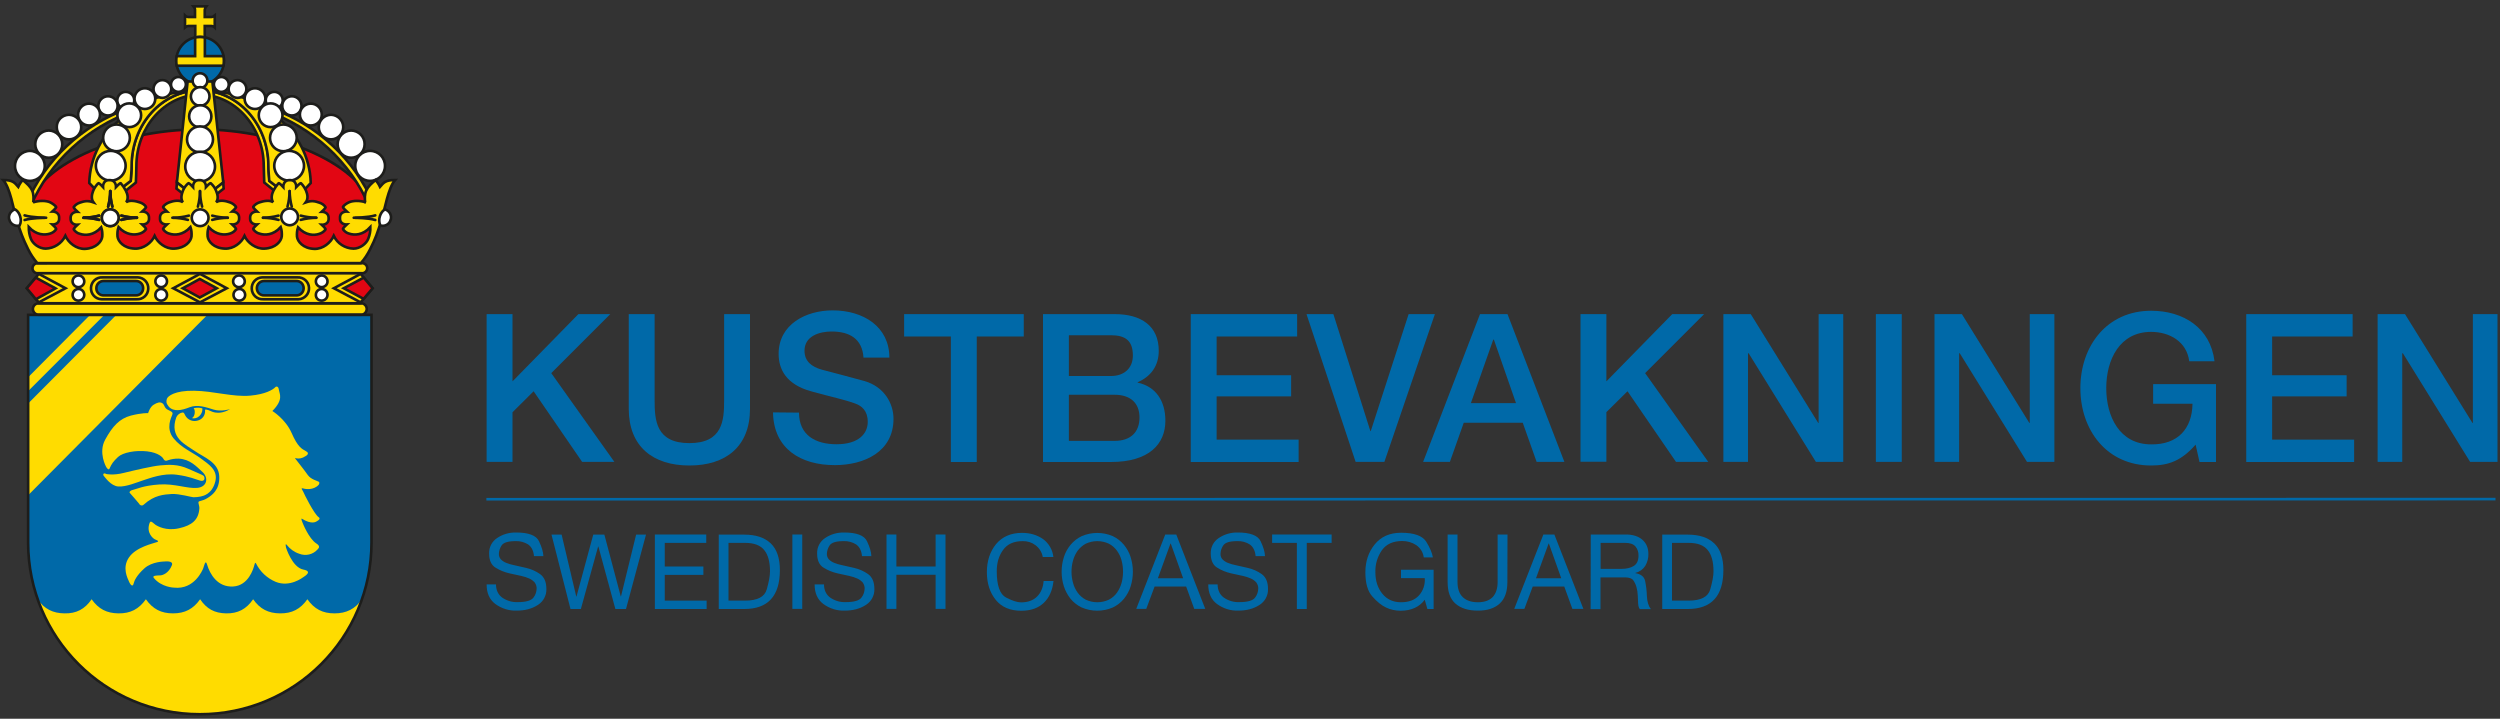 <?xml version="1.0" encoding="utf-8"?>
<!-- Generator: Adobe Illustrator 25.1.0, SVG Export Plug-In . SVG Version: 6.00 Build 0)  -->
<svg version="1.1" id="Layer_1" xmlns="http://www.w3.org/2000/svg" xmlns:xlink="http://www.w3.org/1999/xlink" x="0px" y="0px"
	 viewBox="0 0 2000 575" style="enable-background:new 0 0 2000 575;" xml:space="preserve">
<rect x="0" y="0" width="2000" height="575" fill="#333333" stroke="none"/>
<style type="text/css">
	.st0{fill:#0069A8;}
	.st1{fill:none;stroke:#0069A8;stroke-width:2.087;}
	.st2{fill:#E20613;stroke:#1D1D1B;stroke-width:2.111;stroke-linecap:round;stroke-miterlimit:3.864;}
	.st3{fill:#FFDC00;stroke:#1D1D1B;stroke-width:2.111;stroke-linecap:round;stroke-miterlimit:3.864;}
	.st4{fill:#0069A8;stroke:#1D1D1B;stroke-width:2.111;stroke-linecap:round;stroke-miterlimit:3.864;}
	.st5{fill:#FFDC00;}
	.st6{fill:#FFFFFF;stroke:#1D1D1B;stroke-width:2.111;stroke-linecap:round;stroke-miterlimit:3.864;}
	.st7{fill:none;stroke:#1D1D1B;stroke-width:2.111;stroke-linecap:round;stroke-miterlimit:3.864;}
	.st8{fill:none;stroke:#1D1D1B;stroke-width:2.111;stroke-miterlimit:3.864;}
</style>
<path class="st0" d="M389.3,251.3H410v53.8l52.7-53.8h25.5l-47.2,47.2l50.5,71h-25.8l-38.8-56.5L410,329.8v39.7h-20.7V251.3z"/>
<path class="st0" d="M503,251.3h20.7v68.9c0,15.9,1,34.3,27.8,34.3c26.8,0,27.8-18.4,27.8-34.3v-68.9h20.7V327
	c0,30.3-19.4,45.4-48.5,45.4S503,357.3,503,327V251.3z"/>
<path class="st0" d="M639.2,330.1c0,18.2,13.4,25.3,30,25.3c18.2,0,25-8.9,25-17.9c0-9.1-5-12.8-9.8-14.6c-8.3-3.1-19-5.3-35.3-9.8
	c-20.2-5.5-26.2-17.7-26.2-30c0-23.7,21.9-34.8,43.2-34.8c24.7,0,45.4,13.1,45.4,37.8h-20.7c-1-15.2-11.3-20.9-25.5-20.9
	c-9.6,0-21.7,3.5-21.7,15.4c0,8.3,5.6,12.9,14.1,15.2c1.8,0.5,28,7.3,34.1,9.1c15.6,4.6,23,17.9,23,30.1c0,26.5-23.5,37.1-47,37.1
	c-27,0-48.9-12.9-49.4-42.2L639.2,330.1z"/>
<path class="st0" d="M723.3,251.3H819v17.9h-37.6v100.4h-20.7V269.2h-37.4V251.3z"/>
<path class="st0" d="M834.4,251.3h57.5c21.2,0,35.1,9.6,35.1,29.3c0,11.9-6.1,20.5-16.9,25.2v0.3c14.4,3.1,22.2,14.4,22.2,30.5
	c0,18.5-12.9,33-43.6,33h-54.3L834.4,251.3z M855.1,300.8h33.8c9.9,0,17.4-5.8,17.4-16.4c0-11.9-6.1-16.2-17.4-16.2h-33.8V300.8z
	 M855.1,352.7h36.6c12.6,0,19.9-6.8,19.9-18.7c0-11.6-7.3-18.2-19.9-18.2h-36.6V352.7z"/>
<path class="st0" d="M952.6,251.3h85.1v17.9h-64.4v31h59.6v16.9h-59.6v34.6h65.6v17.9h-86.3V251.3z"/>
<path class="st0" d="M1045.2,251.3h21.5l29.6,93.6h0.3l30.3-93.6h21l-40.4,118.2h-23L1045.2,251.3z"/>
<path class="st0" d="M1184,251.3h22l45.5,118.2h-22.2l-11.1-31.3H1171l-11.1,31.3h-21.4L1184,251.3z M1176.7,322.5h36.1l-17.7-50.8
	h-0.5L1176.7,322.5z"/>
<path class="st0" d="M1264.4,251.3h20.7v53.8l52.7-53.8h25.5l-47.2,47.2l50.5,71h-25.8l-38.8-56.5l-16.9,16.7v39.7h-20.7
	L1264.4,251.3z"/>
<path class="st0" d="M1378.7,251.3h21.9l54,87.1h0.3v-87.1h19.7v118.2h-21.9l-53.8-86.9h-0.5v86.9h-19.7L1378.7,251.3z"/>
<path class="st0" d="M1500.7,251.3h20.7v118.2h-20.7V251.3z"/>
<path class="st0" d="M1547.6,251.3h21.9l54,87.1h0.3v-87.1h19.7v118.2h-21.9l-53.8-86.9h-0.5v86.9h-19.7L1547.6,251.3z"/>
<path class="st0" d="M1772.8,369.6h-13.2l-3.1-13.9c-11.1,12.6-21.2,16.7-35.6,16.7c-35.4,0-56.6-28.2-56.6-61.9
	s21.2-61.9,56.6-61.9c25.8,0,47.5,13.7,50.7,40.4h-20.2c-2-15.6-15.6-23.5-30.5-23.5c-25.3,0-35.9,22.4-35.9,45s10.6,45,35.9,45
	c21.2,0.3,32.8-12.4,33.1-32.5h-31.5v-15.7h50.3L1772.8,369.6z"/>
<path class="st0" d="M1797,251.3h85.1v17.9h-64.4v31h59.6v16.9h-59.6v34.6h65.6v17.9H1797V251.3z"/>
<path class="st0" d="M1902.1,251.3h21.9l54,87.1h0.3v-87.1h19.7v118.2h-21.9l-53.8-86.9h-0.5v86.9h-19.7V251.3z"/>
<line class="st1" x1="389.1" y1="399.4" x2="1996.4" y2="399.3"/>
<path class="st0" d="M297.2,434.1c0,75.9-61.5,137.4-137.4,137.3c-75.9,0-137.3-61.5-137.3-137.3V251.9h274.7V434.1z"/>
<path class="st2" d="M159.9,103.5h0.3c67.2,0,131.3,30.1,137.3,63.6l2.7,22.1l-9.6,15.2H29.3l-8.7-16.4l1.7-20.9
	c6.1-33.5,70.1-63.6,137.3-63.6L159.9,103.5z"/>
<path class="st3" d="M156.2,30.6v-9.8h-5.6c-1,0.1-1.9,0.6-2.6,1.2v-9.6c0.7,0.7,1.6,1.1,2.6,1.2h5.4v-6c-0.1-0.9-0.6-1.8-1.2-2.5
	H165c-0.6,0.8-1,1.7-1.2,2.7v5.8h5.4c1-0.1,1.9-0.6,2.6-1.2V22c-0.7-0.7-1.6-1.1-2.6-1.2h-5.4l0,9.8c0,0-2.5-0.2-3.7-0.2
	C158.9,30.3,156.2,30.6,156.2,30.6L156.2,30.6z"/>
<path class="st4" d="M141,48.6c0-10.5,8.5-19.1,19.1-19.1s19.1,8.5,19.1,19.1c0,10.5-8.5,19.1-19.1,19.1c0,0,0,0,0,0
	C149.5,67.7,141,59.1,141,48.6C141,48.6,141,48.6,141,48.6L141,48.6z"/>
<path class="st3" d="M298.7,162.9c-14.9-35.1-44.4-62.7-80.9-76l-4.2,2.1c36.5,13,66.3,40.3,81.5,75.3L298.7,162.9L298.7,162.9z"/>
<path class="st3" d="M21.2,162.9c14.9-35.1,44.4-62.7,80.9-76l4.2,2.1c-36.5,13-66.3,40.3-81.5,75.3L21.2,162.9z"/>
<path class="st3" d="M160,72.2c-30.3,0-54.8,27.1-54.8,60.4c0,4.2-0.5,8.7-0.7,12.1l-7.2,5.7l1.7,3.5l9.7-7.9
	c0.1-3.7,0.4-8.4,0.4-13.1c0-31.2,22.9-57.1,50.8-57.1L160,72.2L160,72.2z"/>
<path class="st3" d="M160,72.2c-30.3,0.1-54.7,27.1-54.7,60.4c0,4.2-0.5,8.7-0.7,12.1l-20.1,15.6l-13.1-13.9
	C72.5,104.9,111.8,72.2,160,72.2L160,72.2z"/>
<path class="st3" d="M160,72.2c30.4,0,54.9,27.1,54.9,60.4c0,4.2,0.5,8.7,0.7,12.1l7.2,5.7l-1.7,3.5l-9.7-7.9
	c0-3.7-0.4-8.4-0.4-13.1c0-31.2-22.9-57.1-50.8-57.1L160,72.2L160,72.2z"/>
<path class="st3" d="M160,72.2c30.3,0.1,54.7,27.1,54.7,60.4c0,4.2,0.5,8.7,0.7,12.1l20.1,15.6l13.1-13.9
	C247.6,104.9,208.3,72.2,160,72.2L160,72.2z"/>
<polygon class="st3" points="160,65.2 150.1,65.2 141.5,146 160,160.6 178.6,146 169.9,65.2 160,65.2 "/>
<polygon class="st3" points="160,165.8 141.2,150.9 141.5,146 160,160.6 160,165.8 "/>
<polygon class="st3" points="160,165.8 178.9,150.9 178.6,146 160,160.6 160,165.8 "/>
<path class="st5" d="M30.2,479.5c5.2,7.7,12.2,11.1,21.4,11.2c9.5,0.2,16.3-3.4,21.7-11.3c5.5,7.8,12.1,11.2,21.5,11.3
	c9.6,0.1,16.3-3.4,21.9-11.3c5.5,7.8,12.2,11.3,21.7,11.3c9.5,0,16.2-3.5,21.7-11.3c5.2,7.7,11.5,11.1,20.7,11.3
	c9.5,0.2,16.3-3.4,21.7-11.3c5.5,7.8,12.1,11.2,21.5,11.3c9.6,0.1,16.3-3.4,21.9-11.3c5.5,7.8,12.2,11.3,21.7,11.3
	c9.5,0,16.5-3.5,22-11.3c-25.1,71.6-103.5,109.3-175.2,84.2C75,549.9,44,518.9,30.2,479.5L30.2,479.5z"/>
<polygon class="st5" points="22.5,301.8 72.4,251.6 83.8,251.6 22.5,312.9 22.5,301.8 "/>
<polygon class="st5" points="22.5,322.8 93.4,251.6 166.2,251.6 22.5,396.2 22.5,322.8 "/>
<path class="st3" d="M289.5,210.5c2.2-0.1,4.1,1.6,4.3,3.8c0,0.1,0,0.2,0,0.3c-0.1,2.3-2,4.1-4.3,4H30.2c-2.2,0.1-4.1-1.6-4.2-3.8
	c-0.1-2.2,1.6-4.1,3.8-4.2c0.1,0,0.3,0,0.4,0L289.5,210.5z"/>
<path class="st3" d="M289.1,242.6c2.4,0.1,4.3,2.2,4.3,4.6c0,2.2-1.9,4.6-4.3,4.6H30.6c-2.5-0.2-4.4-2.4-4.3-4.9
	c0.2-2.3,2-4.1,4.3-4.3L289.1,242.6z"/>
<polygon class="st3" points="30.9,218.6 288.4,218.6 288.4,242.6 30.9,242.6 30.9,218.6 "/>
<polygon class="st3" points="160,219.1 181.4,230.6 160,241.9 138.6,230.6 160,219.1 "/>
<polygon class="st2" points="173.4,230.6 159.8,223.2 146.2,230.6 159.8,238 173.4,230.6 "/>
<polygon class="st3" points="31,219.1 52.4,230.6 31,241.9 21.5,230.6 31,219.1 "/>
<polygon class="st2" points="44.4,230.7 28.6,222.1 21.4,230.6 28.7,239.4 44.4,230.7 "/>
<polygon class="st3" points="288.5,219.1 267.1,230.6 288.5,241.9 298,230.6 288.5,219.1 "/>
<polygon class="st2" points="275,230.6 291,222.1 298.1,230.6 290.9,239.1 275,230.6 "/>
<path class="st3" d="M210.6,239.4c-4.8,0.3-9-3.4-9.2-8.3c-0.3-4.8,3.4-9,8.3-9.2c0.3,0,0.6,0,0.9,0H238c4.8-0.3,9,3.5,9.2,8.3
	c0.3,4.8-3.5,9-8.3,9.2c-0.3,0-0.6,0-0.9,0H210.6z"/>
<path class="st6" d="M252.7,225.3c-0.1-2.5,1.8-4.7,4.4-4.9c2.5-0.1,4.7,1.8,4.9,4.4s-1.8,4.7-4.4,4.9c-0.1,0-0.2,0-0.3,0
	C254.9,229.7,252.8,227.7,252.7,225.3z"/>
<path class="st6" d="M252.7,236.1c-0.1-2.6,1.8-4.7,4.4-4.9c2.6-0.1,4.7,1.8,4.9,4.4c0.1,2.6-1.8,4.7-4.4,4.9c-0.1,0-0.2,0-0.3,0
	C254.8,240.5,252.7,238.6,252.7,236.1L252.7,236.1z"/>
<path class="st6" d="M186.5,225.3c-0.1-2.6,1.8-4.7,4.4-4.9s4.7,1.8,4.9,4.4s-1.8,4.7-4.4,4.9c-0.1,0-0.2,0-0.3,0
	C188.6,229.7,186.6,227.7,186.5,225.3z"/>
<path class="st6" d="M186.8,236.1c-0.1-2.6,1.8-4.7,4.4-4.9s4.7,1.8,4.9,4.4s-1.8,4.7-4.4,4.9c-0.1,0-0.2,0-0.3,0
	C188.9,240.5,186.9,238.6,186.8,236.1z"/>
<path class="st3" d="M109.4,239.4c4.8,0.3,9-3.4,9.2-8.3c0.3-4.8-3.4-9-8.3-9.2c-0.3,0-0.6,0-1,0H82c-4.8-0.3-9,3.4-9.2,8.3
	c-0.3,4.8,3.4,9,8.3,9.2c0.3,0,0.6,0,1,0H109.4z"/>
<path class="st6" d="M58.1,225.3c-0.1-2.6,1.8-4.7,4.4-4.9c2.6-0.1,4.7,1.8,4.9,4.4s-1.8,4.7-4.4,4.9c-0.1,0-0.2,0-0.3,0
	C60.2,229.7,58.2,227.7,58.1,225.3z"/>
<path class="st6" d="M58.1,236.1c-0.1-2.6,1.8-4.7,4.4-4.9s4.7,1.8,4.9,4.4c0.1,2.6-1.8,4.7-4.4,4.9c-0.1,0-0.2,0-0.3,0
	C60.3,240.5,58.2,238.6,58.1,236.1z"/>
<path class="st6" d="M124.3,225.3c-0.1-2.6,1.8-4.7,4.4-4.9c2.6-0.1,4.7,1.8,4.9,4.4c0.1,2.6-1.8,4.7-4.4,4.9c-0.1,0-0.2,0-0.2,0
	C126.5,229.7,124.4,227.7,124.3,225.3z"/>
<path class="st6" d="M124.3,236.1c-0.1-2.6,1.8-4.7,4.4-4.9c2.6-0.1,4.7,1.8,4.9,4.4s-1.8,4.7-4.4,4.9c-0.1,0-0.2,0-0.3,0
	C126.4,240.5,124.3,238.6,124.3,236.1z"/>
<path class="st4" d="M82.9,224.8h25.8c3.1-0.1,5.7,2.4,5.8,5.5v0.5c-0.1,3.1-2.7,5.6-5.8,5.5H82.9c-3.1,0.1-5.8-2.4-5.8-5.5
	c0,0,0,0,0,0v-0.5C77.2,227.2,79.8,224.8,82.9,224.8z"/>
<path class="st4" d="M211.3,224.8h25.8c3.1-0.1,5.7,2.4,5.8,5.5v0.5c-0.1,3.1-2.7,5.6-5.8,5.5c0,0,0,0,0,0h-25.8
	c-3.1,0.1-5.7-2.4-5.8-5.5c0,0,0,0,0,0v-0.5C205.6,227.2,208.2,224.8,211.3,224.8z"/>
<path class="st6" d="M226.2,80.2c-0.1-3.8-3.1-6.8-6.9-6.7s-6.8,3.1-6.7,6.9c0.1,3.7,3.1,6.7,6.8,6.7
	C223.1,87.1,226.2,84,226.2,80.2z"/>
<path class="st6" d="M233.5,77c-4.3,0-7.7,3.4-7.7,7.7c0,4.3,3.4,7.7,7.7,7.7s7.7-3.4,7.7-7.7c0,0,0,0,0,0
	C241.2,80.5,237.8,77,233.5,77z"/>
<path class="st6" d="M248.7,82.9c-4.9,0-8.8,3.9-8.8,8.7s3.9,8.8,8.7,8.8c4.9,0,8.8-3.9,8.8-8.7c0,0,0,0,0,0
	C257.5,86.9,253.6,82.9,248.7,82.9z"/>
<path class="st6" d="M264.8,91.8c-5.4,0.1-9.8,4.5-9.8,9.9c0,5.4,4.4,9.8,9.8,9.8c5.4,0,9.7-4.4,9.8-9.8
	C274.6,96.3,270.2,91.9,264.8,91.8L264.8,91.8z"/>
<path class="st6" d="M280.9,104.4c-6,0.1-10.8,5-10.8,11c0,6,4.9,10.8,10.8,10.8s10.8-4.9,10.8-10.8
	C291.8,109.4,287,104.5,280.9,104.4L280.9,104.4z"/>
<path class="st6" d="M308,132.8c0.1-6.6-5.1-12-11.7-12.1s-12,5.1-12.1,11.7c0,0.1,0,0.3,0,0.4c0,6.6,5.3,11.9,11.9,11.9
	C302.6,144.7,308,139.4,308,132.8z"/>
<path class="st6" d="M154.1,64.5c0-3.3,2.7-5.9,5.9-5.9c3.3,0,5.9,2.7,5.9,5.9c0,3.3-2.7,5.9-5.9,5.9c0,0,0,0,0,0
	C156.8,70.4,154.1,67.8,154.1,64.5z"/>
<path class="st6" d="M167.6,77.1c0,4.1-3.3,7.4-7.4,7.5c-4.1,0-7.4-3.3-7.5-7.4c0-4.1,3.3-7.4,7.4-7.5c0,0,0,0,0,0
	C164.3,69.7,167.6,73,167.6,77.1z"/>
<path class="st6" d="M169.1,93.1c0,4.9-4,8.9-8.9,8.9c-4.9,0-8.9-4-8.9-8.9c0-4.9,4-8.9,8.9-8.9c0,0,0,0,0,0
	C165.1,84.1,169.1,88.1,169.1,93.1C169.1,93.1,169.1,93.1,169.1,93.1L169.1,93.1z"/>
<path class="st6" d="M170.4,111.5c0,5.7-4.6,10.4-10.4,10.4c-5.7,0-10.4-4.6-10.4-10.4c0-5.7,4.6-10.4,10.4-10.4c0,0,0,0,0,0
	C165.7,101.1,170.4,105.8,170.4,111.5C170.4,111.5,170.4,111.5,170.4,111.5L170.4,111.5z"/>
<path class="st6" d="M226.7,121c5.9,0,10.7-4.8,10.7-10.7c0-5.9-4.8-10.7-10.7-10.7c-5.9,0-10.7,4.8-10.7,10.7
	C216,116.2,220.8,121,226.7,121C226.7,121,226.7,121,226.7,121z"/>
<path class="st6" d="M216.5,101.7c5.3,0,9.5-4.3,9.5-9.5s-4.3-9.5-9.5-9.5c-5.3,0-9.5,4.3-9.5,9.5C207,97.4,211.2,101.7,216.5,101.7
	z"/>
<path class="st6" d="M204,87.2c4.6,0,8.3-3.7,8.3-8.3c0-4.6-3.7-8.3-8.3-8.3c-4.6,0-8.3,3.7-8.3,8.3C195.6,83.5,199.4,87.2,204,87.2
	z"/>
<path class="st6" d="M190,78.3c3.9,0,7.1-3.2,7.1-7.1c0-3.9-3.2-7.1-7.1-7.1s-7.1,3.2-7.1,7.1c0,0,0,0,0,0
	C182.9,75.1,186.1,78.3,190,78.3z"/>
<path class="st6" d="M183,67.6c0-3.3-2.7-6-5.9-6c-3.3,0-6,2.7-6,5.9s2.7,6,5.9,6c0,0,0,0,0,0C180.4,73.5,183,70.8,183,67.6z"/>
<path class="st6" d="M148.2,133.3c0-6.6,5.3-11.9,11.9-11.9c6.6,0,11.9,5.3,11.9,11.9c0,6.6-5.3,11.9-11.9,11.9c0,0,0,0,0,0
	C153.5,145.2,148.2,139.9,148.2,133.3z"/>
<path class="st6" d="M243.2,132.6c0-6.6-5.3-11.9-11.9-11.9c-6.6,0-11.9,5.3-11.9,11.9c0,6.6,5.3,11.9,11.9,11.9c0,0,0,0,0,0
	C237.9,144.5,243.2,139.2,243.2,132.6z"/>
<path class="st6" d="M93.8,80.2c0.1-3.8,3.1-6.8,6.9-6.7c3.8,0.1,6.8,3.1,6.7,6.9c-0.1,3.7-3.1,6.7-6.8,6.7
	C96.8,87.1,93.8,84,93.8,80.2z"/>
<path class="st6" d="M93.2,121c-5.9,0-10.7-4.8-10.7-10.7c0-5.9,4.8-10.7,10.7-10.7c5.9,0,10.7,4.8,10.7,10.7
	C103.9,116.2,99.1,121,93.2,121C93.2,121,93.2,121,93.2,121z"/>
<path class="st6" d="M103.4,101.7c-5.3,0-9.5-4.2-9.5-9.5c0-5.3,4.2-9.5,9.5-9.5c5.3,0,9.5,4.2,9.5,9.5c0,0,0,0,0,0
	C112.9,97.4,108.7,101.7,103.4,101.7z"/>
<path class="st6" d="M115.9,87.2c-4.6,0-8.3-3.7-8.3-8.3s3.7-8.3,8.3-8.3c4.6,0,8.3,3.7,8.3,8.3C124.3,83.5,120.5,87.2,115.9,87.2
	C115.9,87.2,115.9,87.2,115.9,87.2z"/>
<path class="st6" d="M129.9,78.3c-3.9,0-7.1-3.2-7.1-7.1c0-3.9,3.2-7.1,7.1-7.1c3.9,0,7.1,3.2,7.1,7.1
	C137,75.1,133.8,78.3,129.9,78.3z"/>
<path class="st6" d="M136.8,67.6c0-3.3,2.7-6,5.9-6c3.3,0,6,2.7,6,5.9c0,3.3-2.7,6-5.9,6c0,0,0,0,0,0
	C139.5,73.5,136.8,70.8,136.8,67.6z"/>
<path class="st6" d="M86.4,77c4.3,0,7.7,3.4,7.7,7.7c0,4.3-3.4,7.7-7.7,7.7c-4.3,0-7.7-3.4-7.7-7.7c0,0,0,0,0,0
	C78.7,80.5,82.2,77,86.4,77z"/>
<path class="st6" d="M71.2,82.9c4.9,0,8.8,3.9,8.8,8.7c0,4.9-3.9,8.8-8.7,8.8c-4.9,0-8.8-3.9-8.8-8.7c0,0,0,0,0,0
	C62.5,86.9,66.4,82.9,71.2,82.9z"/>
<path class="st6" d="M55.2,91.8c5.4,0.1,9.8,4.5,9.8,9.9c0,5.4-4.4,9.8-9.8,9.8c-5.4,0-9.8-4.4-9.8-9.8
	C45.3,96.3,49.7,91.9,55.2,91.8L55.2,91.8z"/>
<path class="st6" d="M39,104.4c6,0.1,10.8,5,10.8,11c0,6-4.9,10.8-10.8,10.8s-10.8-4.9-10.8-10.8l0,0C28.2,109.4,33,104.5,39,104.4z
	"/>
<path class="st6" d="M12,132.8c0-6.6,5.3-12,11.9-12.1c6.6,0.1,11.9,5.5,11.9,12.1c0,6.6-5.3,11.9-11.9,11.9S12,139.4,12,132.8
	L12,132.8z"/>
<path class="st6" d="M76.7,132.6c0-6.6,5.3-11.9,11.9-11.9s11.9,5.3,11.9,11.9c0,6.6-5.3,11.9-11.9,11.9c0,0,0,0,0,0
	C82,144.5,76.7,139.2,76.7,132.6z"/>
<path class="st3" d="M292.8,161.9c-5.1-1.7-10.6-1.4-13.5-0.1c-1.9,0.8-3.6,2-4.9,3.6c-0.6,0.5,3,3.8,3,3.8s-5.7-0.2-5.4,5.3
	c-0.2,5.4,5.4,5.1,5.4,5.1s-3.6,3.3-3,3.8c1.2,1.7,2.9,3,4.9,3.5c4.2,1.4,10.9,1.4,17-5.2c0.1,3.2-0.5,6.3-1.7,9.3
	c-1.6,4.1-6.7,7.9-11.8,7.9c-6.8-0.2-12.9-4.1-15.8-10.2c-2.5,5.5-8.6,10.6-15.5,10.4c-9.2-0.3-13.4-6-13.9-9.7
	c-0.2-2.5,0-5.1,0.8-7.5c6.2,6.6,12.8,6.6,17,5.2c2-0.6,3.8-1.8,5-3.5c0.6-0.5-3-3.8-3-3.8s5.7,0.3,5.5-5.1c0.2-5.4-5.5-5.3-5.5-5.3
	s3.6-3.3,3-3.8c-1.2-1.7-3-2.9-5-3.5c-3.2-1.1-6-1.9-10.8-0.2c2-2.7,1.6-6.1,0.2-9.4c-1-2.2-2.3-4.2-4-5.9c-0.4-0.6-3.8,3-3.8,3
	s0.3-5.7-5.1-5.5c-5.5-0.2-5.3,5.5-5.3,5.5s-3.3-3.6-3.8-3c-1.6,1.8-2.9,3.7-4,5.8c-1.5,3-2.2,6.6-0.3,9.4c-2.7-2-7.7-1-10.9,0.1
	c-2,0.6-3.7,1.8-5,3.5c-0.6,0.4,3,3.8,3,3.8s-5.7-0.2-5.5,5.3c-0.2,5.4,5.5,5.1,5.5,5.1s-3.6,3.3-3,3.8c1.2,1.7,2.9,3,5,3.5
	c4.2,1.4,10.9,1.4,17-5.2c0.8,2.4,1,5,0.8,7.5c-0.5,3.7-4.7,9.3-13.9,9.7c-6.9,0.3-13.4-4.7-15.9-10.1c-2.5,5.4-8.7,10.4-15.6,10.1
	c-9.2-0.3-13.4-5.9-13.9-9.7c-0.2-2.5,0-5.1,0.8-7.5c6.1,6.5,12.8,6.5,17,5.2c2-0.6,3.8-1.8,4.9-3.5c0.6-0.4-3-3.8-3-3.8
	s5.7,0.3,5.5-5.1c0.2-5.4-5.5-5.3-5.5-5.3s3.6-3.3,3-3.8c-1.3-1.6-3-2.9-4.9-3.5c-3.4-1.3-8.2-2.1-11-0.1c2-2.7,1.3-6-0.1-9.4
	c-0.9-2.2-2.4-4.2-4.2-5.8c-0.5-0.6-3.8,3-3.8,3s0.2-5.7-5.3-5.5c-5.4-0.2-5.1,5.5-5.1,5.5s-3.3-3.6-3.8-3c-1.8,1.6-3.3,3.6-4.2,5.8
	c-1.3,3.4-2,6.6-0.1,9.4c-2.7-2-7.6-1.2-10.9,0.1c-2,0.7-3.7,1.9-4.9,3.5c-0.6,0.4,3,3.8,3,3.8s-5.7-0.2-5.5,5.3
	c-0.3,5.4,5.5,5.1,5.5,5.1s-3.6,3.3-3,3.8c1.2,1.7,2.9,3,4.9,3.5c4.2,1.4,10.9,1.4,17-5.2c0.8,2.4,1,5,0.8,7.5
	c-0.5,3.7-4.7,9.3-13.9,9.7c-6.9,0.3-13.1-4.7-15.6-10.1c-2.5,5.4-8.9,10.4-15.8,10.1c-9.2-0.3-13.4-5.9-13.9-9.7
	c-0.2-2.5,0-5.1,0.8-7.5c6.1,6.5,12.8,6.5,17,5.2c2-0.6,3.8-1.8,5-3.5c0.6-0.4-3-3.8-3-3.8s5.7,0.3,5.4-5.1c0.2-5.4-5.4-5.3-5.4-5.3
	s3.6-3.3,3-3.8c-1.2-1.7-3-2.9-5-3.5c-3.2-1.1-8.2-2.1-10.9-0.1c2-2.7,1.3-6.3-0.3-9.4c-1.1-2.1-2.4-4-4-5.8c-0.4-0.6-3.8,3-3.8,3
	s0.2-5.7-5.3-5.5c-5.4-0.2-5.1,5.5-5.1,5.5s-3.3-3.6-3.8-3c-1.7,1.7-3.1,3.7-4,5.9c-1.3,3.3-1.8,6.7,0.2,9.4
	c-4.8-1.7-7.6-0.9-10.8,0.2c-2,0.6-3.7,1.8-5,3.5c-0.6,0.5,3,3.8,3,3.8s-5.7-0.2-5.5,5.3c-0.2,5.5,5.5,5.1,5.5,5.1s-3.6,3.3-3,3.8
	c1.2,1.7,2.9,3,5,3.5c4.2,1.4,10.9,1.4,17-5.2c0.8,2.4,1,5,0.8,7.5c-0.5,3.7-4.7,9.3-13.9,9.7c-6.9,0.2-13.1-4.9-15.6-10.4
	c-3,6.1-9.1,10-15.8,10.2c-5.1,0-10.2-3.8-11.8-7.9c-1.2-3-1.7-6.1-1.7-9.3c6.1,6.5,12.8,6.5,17,5.2c2-0.6,3.8-1.8,4.9-3.5
	c0.6-0.5-3-3.8-3-3.8s5.7,0.3,5.4-5.1c0.3-5.4-5.4-5.3-5.4-5.3s3.6-3.3,3-3.8c-1.4-1.5-3.1-2.7-4.9-3.6c-2.9-1.3-8.4-1.6-13.5,0.1
	l0.1-0.1c0.3-2.4,0.5-6.4-0.9-9.4c-1.6-3.4-3.9-5.3-7.5-8.4c-1.5,1.6-2.7,3.5-3.6,5.5c-2.8-3.2-4.1-5.5-12.1-5.5
	c5.7,6.2,8.2,23.4,11,32.3c3,9.6,4.7,14.4,8.9,22.9c2,4.1,4.5,7.9,7.5,11.3h258.8c3-3.4,5.5-7.2,7.5-11.3c4.3-8.5,5.9-13.3,8.9-22.9
	c2.8-8.9,5.4-26.1,11-32.3c-8,0-9.3,2.3-12.1,5.5c-0.9-2-2.1-3.8-3.5-5.5c-3.6,3-5.9,5-7.5,8.4c-1.4,3-1.2,6.9-0.9,9.4L292.8,161.9
	L292.8,161.9z"/>
<path class="st6" d="M153.4,174.2c0-3.7,3-6.7,6.7-6.7c3.7,0,6.7,3,6.7,6.7c0,3.7-3,6.7-6.7,6.7c0,0,0,0,0,0
	C156.3,180.9,153.4,177.9,153.4,174.2z"/>
<path class="st7" d="M253,174.2c-4.2-0.1-8.3-0.6-12.4-1.7"/>
<path class="st7" d="M253,174.2c-4.2,0.1-8.3,0.6-12.4,1.7"/>
<path class="st7" d="M231.7,152.9c-0.1,4.2-0.6,8.3-1.7,12.4"/>
<path class="st7" d="M231.7,152.9c0.1,4.2,0.6,8.3,1.7,12.4"/>
<path class="st6" d="M225,173.5c0-3.7,3-6.7,6.7-6.7s6.7,3,6.7,6.7c0,3.7-3,6.7-6.7,6.7c0,0,0,0,0,0C228,180.1,225,177.2,225,173.5
	C225,173.5,225,173.5,225,173.5z"/>
<path class="st7" d="M210.4,174.2c4.2,0.1,8.3,0.6,12.4,1.7"/>
<path class="st7" d="M210.4,174.2c4.2-0.1,8.3-0.6,12.4-1.7"/>
<path class="st7" d="M109.5,174.2c-4.2-0.1-8.3-0.6-12.4-1.7"/>
<path class="st7" d="M109.5,174.2c-4.2,0.1-8.3,0.6-12.4,1.7"/>
<path class="st7" d="M88.2,152.9c-0.1,4.2-0.6,8.3-1.7,12.4"/>
<path class="st7" d="M88.2,152.9c0.1,4.2,0.6,8.3,1.7,12.4"/>
<path class="st6" d="M81.5,174.2c0-3.7,3-6.7,6.7-6.7s6.7,3,6.7,6.7s-3,6.7-6.7,6.7c0,0,0,0,0,0C84.5,180.9,81.5,177.9,81.5,174.2z"
	/>
<path class="st7" d="M66.9,174.2c4.2,0.1,8.4,0.6,12.4,1.7"/>
<path class="st7" d="M66.9,174.2c4.2-0.1,8.4-0.6,12.4-1.7"/>
<path class="st7" d="M109.5,174.2c-4.2-0.1-8.3-0.6-12.4-1.7"/>
<path class="st7" d="M109.5,174.2c-4.2,0.1-8.3,0.6-12.4,1.7"/>
<path class="st7" d="M88.2,152.9c-0.1,4.2-0.6,8.3-1.7,12.4"/>
<path class="st7" d="M88.2,152.9c0.1,4.2,0.6,8.3,1.7,12.4"/>
<path class="st6" d="M81.5,174.2c0-3.7,3-6.7,6.7-6.7s6.7,3,6.7,6.7s-3,6.7-6.7,6.7c0,0,0,0,0,0C84.5,180.9,81.5,177.9,81.5,174.2z"
	/>
<path class="st7" d="M66.9,174.2c4.2,0.1,8.4,0.6,12.4,1.7"/>
<path class="st7" d="M66.9,174.2c4.2-0.1,8.4-0.6,12.4-1.7"/>
<path class="st7" d="M138.7,174.2c4.2-0.1,8.3-0.6,12.4-1.7"/>
<path class="st7" d="M137.9,174.2c4.2,0.1,8.3,0.6,12.4,1.7"/>
<path class="st7" d="M160,152.9c0.1,4.2,0.6,8.3,1.7,12.4"/>
<path class="st7" d="M160,152.9c-0.1,4.2-0.6,8.3-1.7,12.4"/>
<path class="st7" d="M182.2,174.2c-4.2,0.1-8.3,0.6-12.4,1.7"/>
<path class="st7" d="M182.2,174.2c-4.2-0.1-8.3-0.6-12.4-1.7"/>
<path class="st3" d="M141.4,44.9l14.7,0V30c1.3-0.2,2.7-0.4,4-0.4c1.3,0,2.5,0.2,3.8,0.4v14.9h14.8c0.3,1.3,0.4,2.5,0.4,3.8
	c0,1.3-0.1,2.6-0.4,3.9h-37.3c-0.3-1.3-0.4-2.6-0.4-3.9C141,47.4,141.1,46.1,141.4,44.9L141.4,44.9z"/>
<path class="st7" d="M284.5,174.3c0,0,10,0,15.7,1.7"/>
<path class="st7" d="M283,174.2c0,0,11.5-0.1,17.2-1.9"/>
<path class="st7" d="M35.4,174.3c0,0-10,0-15.7,1.7"/>
<path class="st7" d="M36.9,174.2c0,0-11.5-0.1-17.2-1.9"/>
<path class="st6" d="M7.4,175.8c-1-3.5,1-7.2,4.6-8.3c0,0,2.8,1.3,4.1,5.5c0.8,2.4,0.7,5.1-0.4,7.4c-3.5,1-7.2-1-8.2-4.5
	C7.4,175.9,7.4,175.8,7.4,175.8z"/>
<path class="st6" d="M312.6,175.8c1-3.5-1-7.2-4.6-8.3c0,0,0,0,0,0c0,0-2.8,1.3-4.1,5.5c-0.8,2.4-0.7,5.1,0.4,7.4
	c3.5,1,7.2-0.9,8.2-4.5C312.6,175.9,312.6,175.8,312.6,175.8z"/>
<path class="st8" d="M297.2,434.1c0,75.9-61.5,137.4-137.4,137.3c-75.9,0-137.3-61.5-137.3-137.3V251.9h274.7V434.1z"/>
<path class="st5" d="M133.5,319.1c0.6-2.1,6.2-6.8,21.8-6.5c15.6,0.2,31.3,5.2,45,3.9c11.9-1.1,18-4.6,20.2-7c0,0,2.1-1.3,2.6,2.3
	c0.5,3.5,3.9,7.8-5.2,17c0,0,10.5,6.4,15.4,17.6s8.1,12.7,11.4,14.5c4,2.1-0.6,4.2-0.6,4.2c-2.2,1.5-4.9,2.1-7.5,1.5
	c-1.5-0.3,0,0.6,0.5,1.4c0.5,0.8,5.9,7.4,9.2,12.1c2.5,3.5,7.7,4.6,8.7,5.3c1,0.6,0.2,2.1-0.1,2.5c-0.3,0.4-4.6,5-12.6,2.8
	c-2-0.5-0.4,1.2,0.3,2.7c0.6,1.6,8.8,18.1,12.4,20.4c2.3,1.5-2.1,3.5-2.1,3.5s-3.6,2.6-11.3-2.3c-1.3-0.8,0.5,3.3,0.5,3.3
	s4.9,12.6,11,16.5c3.8,2.4,1.5,4,0.9,4.8c-3.7,4.1-9.5,5.4-14.6,3.4c-4-1.3-7.4-3.8-10-7.1c-1.5-1.9-0.6,2.1-0.6,2.1s4.9,16,14,17.7
	c7.4,1.4,1.2,5.1,0.2,5.8c-1,0.7-11.2,8.5-22.4,4c-6.9-2.9-12.5-8.1-15.8-14.8c-0.4-0.5-0.7-1.1-1.4,1.6
	c-0.7,2.7-4.6,16.2-16.9,16.9c-12.3,0.7-18.5-9.6-20.9-17.7c-1.3-4.3-2.4,1.6-3,3.1c-0.6,1.5-7.1,17.3-23.4,15.5
	c0,0-10-0.2-16.2-7.8c-1.6-2,2.9-1.9,5.1-2c2.1,0,7-1.9,9.4-8.1c1.6-4-6-3-6-3s-10,0-16,5.5c-6.1,5.5-8,9.7-8.6,12.1
	c-0.5,2.4-2,2.1-3.5-1.1c-1.4-3.2-5.9-11.5-0.2-19.8c5.7-8.3,19.3-11.1,22.6-12.3c2.1-0.8-1.3-1.8-2.2-2.3s-6.9-4.9-3.9-13
	c0.9-2.4,2.8,0.2,4.5,1.4c1.7,1.2,8.7,5.3,19.1,2.9c10.3-2.3,15.7-6.8,16.2-16.1c0-0.7-0.1-1.4-0.3-2.1c-0.2-1.1-0.6-2.3-0.4-2.8
	c0.4-1.1,3-0.6,6.9-3c3.7-2.3,10.2-6.6,9.7-17.6c-0.5-11.2-12.2-15.1-19.6-20.2c-7.1-5-20.8-10.6-14.7-27.1c0.9-1.9,2.7-3.3,4.8-3.7
	c1-0.1,1.4,0.4,2.2,2.2c1.9,3.7,6.2,5.5,10.2,4.2c3-0.8,5.2-3.2,5.7-6.3c0.4-2.1-0.8-2.6,1.2-2.4c2,0.2,4.4,2,6.8,2.3
	c2.4,0.3,6.2,0.7,12.1-2.7c0,0-7.2,2.2-13.1,0.4c-5.9-1.8-12.8-4.4-19.3-1.9c-6.5,2.6-12.9,3.8-16.7-0.5
	C132.8,322.5,132.9,321.2,133.5,319.1z"/>
<path class="st5" d="M129.9,322.6c1.9,1.2,1.4,4,4.7,5.4c4,1.7,3.7,2.5,3.1,4.1c-0.6,1.6-5.3,10.6,1.1,18.5
	c6.4,7.9,15.6,11.4,21.8,16.1c6.1,4.6,14.1,9.2,11.6,18.7c-2.7,10.3-10.1,11.4-11.6,11.8c-1.9,0.4-3.9,0.6-5.9,0.6
	c-1.4,0-11.1-2.9-17.3-2.6c-6.1,0.4-14,0.8-22.4,8.5c-0.8,0.9-2.2,0.9-3.1,0.1c-0.2-0.2-0.4-0.4-0.5-0.7c0,0-6.9-8.2-7.5-8.7
	c-0.6-0.5-0.3-1.9,2.8-2.6c3-0.7,7.9-3.3,20.5-4.2c12.6-0.9,22.7,3.5,30.7,2.7c7.8-0.8,9.1-8,4.2-12.6c-4.9-4.5-10-10.3-19.1-10.8
	c-3-0.1-6.1,0.4-8.9,1.4c-2.7,1.2-3.4-1.5-3.8-1.9c-0.4-0.4-3.2-4.2-12.5-5.3c-9.3-1.1-19.6,0.9-23.4,4.5c-3.8,3.6-5.1,5.4-6.8,9.3
	c-0.8,1.9-2.7-1.4-2.7-1.4s-6.4-11.4-0.8-21.7c6-11,11.6-16.9,20.5-19.3c8.9-2.3,13.9-2,13.9-2s1.4-4.9,4.4-6.7
	C125.8,322,128,321.3,129.9,322.6z"/>
<path class="st5" d="M85,379.2c0,0,5.5,1.3,14.1-0.9c8.6-2.1,22.6-5.4,29.2-6c6.7-0.6,13.9-1.1,22.5,2.8c8.6,3.9,10.6,4.5,11.9,5.4
	c1.3,0.9,1.7,5.2-2.6,4c-4.3-1.2-7.8-3.2-18.6-4.7c-10.9-1.5-21.8,2.8-26.8,4.4c-5,1.6-13.8,5.4-20,5c-6.1-0.4-10.8-7.6-11.7-8.5
	C82.2,379.8,82.6,377.8,85,379.2z"/>
<path class="st5" d="M161.9,326.7c-1.8-0.5-3.6-0.7-5.5-0.4c-0.5,0-0.9,0.2-1.5,0.2c1.6,1.8,1.1,6.9-1.4,8c4.2,1.2,8.5-2.9,8.4-7
	L161.9,326.7z"/>
<path class="st0" d="M412.4,432.9c-6.1,0-9.8,1.2-11.2,3.6c-1.3,1.9-2,4.2-2.1,6.5c-0.1,1.7,0.5,3.3,1.6,4.5
	c1.2,1.2,2.7,2.2,4.3,2.8c2,0.8,4,1.4,6.1,1.8c2.3,0.5,5.5,1.2,9.7,2.2c4.1,0.9,7.9,2.6,11.3,5c3.3,2.4,5,6.3,5,11.9
	c0.2,5.2-2.5,10.1-6.9,12.8c-4.6,3-10.3,4.5-16.9,4.5c-6.1,0.2-12.1-1.7-17-5.3c-4.7-3.5-7-8.7-7-15.7h7.5c0,4.6,1.7,8.2,5,10.6
	c3.6,2.5,8,3.8,12.4,3.6c6.8,0,11-1.3,12.7-3.8c1.5-2,2.3-4.4,2.4-6.9c0.1-1.8-0.5-3.6-1.6-5.1c-1.2-1.3-2.7-2.4-4.3-3.1
	c-2-0.9-4-1.5-6.1-2c-2.3-0.5-5.5-1.2-9.6-2.1c-4-0.9-7.8-2.4-11.3-4.6c-3.4-2.1-5.1-5.9-5.1-11.2c-0.2-5,2.2-9.7,6.3-12.4
	c4.5-3.1,9.8-4.6,15.2-4.5c10,0,16.2,2.3,18.4,7c2.2,4.6,3.4,8.6,3.5,11.9h-7.5c-0.4-4.3-2-7.4-4.6-9.3
	C419.5,433.7,416,432.7,412.4,432.9z"/>
<path class="st0" d="M500.8,487.2h-8.5l-13.6-50l-0.2,0l-13.8,50h-8.3l-15.2-59.5h8.1l11.7,49.5l0.2,0l13.4-49.5h8.9l13.1,49.4h0.2
	l12.1-49.4h7.9L500.8,487.2z"/>
<path class="st0" d="M523.9,427.6H565v6.7h-33.2v18.9h30.9v6.7h-30.9v20.6h33.5v6.7h-41.4V427.6z"/>
<path class="st0" d="M623.9,456c0,20.8-9.5,31.2-28.5,31.2h-20.4v-59.5h20.4c9.2,0,16.2,2.3,21.2,7
	C621.4,439.3,623.9,446.4,623.9,456z M582.8,480.5H596c9.9,0,15.7-3,17.4-9s2.6-10.8,2.6-14.4c0-7.5-1.5-13.2-4.6-17
	c-3.1-3.9-8.2-5.8-15.2-5.8h-13.4V480.5z"/>
<path class="st0" d="M633.9,427.6h7.9v59.5h-7.9V427.6z"/>
<path class="st0" d="M674.8,432.9c-6.1,0-9.8,1.2-11.2,3.6c-1.3,1.9-2,4.2-2.1,6.5c-0.1,1.7,0.5,3.3,1.6,4.5
	c1.2,1.2,2.7,2.2,4.3,2.8c2,0.8,4,1.4,6.1,1.8c2.3,0.5,5.5,1.2,9.7,2.2c4.1,0.9,7.9,2.6,11.3,5c3.3,2.4,5,6.3,5,11.9
	c0.2,5.2-2.5,10.1-6.9,12.8c-4.6,3-10.3,4.5-16.9,4.5c-6.1,0.2-12.1-1.7-17-5.3c-4.7-3.5-7-8.7-7-15.7h7.5c0,4.6,1.7,8.2,5,10.6
	c3.6,2.5,8,3.8,12.4,3.6c6.8,0,11-1.3,12.7-3.8c1.5-2,2.3-4.4,2.4-6.9c0.1-1.8-0.5-3.6-1.6-5.1c-1.2-1.3-2.7-2.4-4.3-3.1
	c-2-0.9-4-1.5-6.1-2c-2.3-0.5-5.5-1.2-9.6-2.1c-4-0.9-7.8-2.4-11.3-4.6c-3.4-2.1-5.1-5.9-5.1-11.2c-0.2-5,2.2-9.7,6.3-12.4
	c4.5-3.1,9.8-4.6,15.2-4.5c10,0,16.2,2.3,18.4,7c2.2,4.6,3.4,8.6,3.5,11.9h-7.5c-0.4-4.3-2-7.4-4.6-9.3
	C682,433.7,678.4,432.7,674.8,432.9z"/>
<path class="st0" d="M709.2,427.6h7.9v25.6h31.4v-25.6h7.9v59.5h-7.9v-27.3h-31.4v27.3h-7.9L709.2,427.6z"/>
<path class="st0" d="M818.1,432.9c-7,0-12.2,2.3-15.6,7c-3.4,4.6-5.1,10.3-5.1,17.1c0,11.4,2.5,18.4,7.4,21c5,2.6,9,3.9,12.1,3.9
	c5.4,0,9.7-1.6,12.8-4.7c3.1-3.1,4.8-7.3,5.2-12.4h7.9c-0.8,7.5-3.4,13.3-7.8,17.5c-4.4,4.2-10.4,6.3-18,6.3
	c-8.9,0-15.7-2.9-20.4-8.7c-4.7-5.8-7.1-13.2-7.1-22.2c0-9,2.5-16.5,7.4-22.5c5-5.9,11.9-8.9,20.7-8.9c6.6,0,12.2,1.7,16.9,5
	c4.6,3.4,7.6,8.6,8.2,14.3h-8.5c-0.6-3.8-2.8-7.2-5.9-9.5C825.4,433.9,821.8,432.8,818.1,432.9z"/>
<path class="st0" d="M851.1,469.1c-2.4-7.6-2.4-15.8,0-23.4c1.1-3.6,3-7,5.4-9.9c2.4-2.9,5.5-5.3,8.9-6.9c7.9-3.4,16.9-3.4,24.8,0
	c3.4,1.6,6.5,4,8.9,6.9c2.4,2.9,4.3,6.3,5.4,9.9c2.4,7.6,2.4,15.8,0,23.4c-1.1,3.7-3,7-5.4,10c-2.4,2.9-5.5,5.3-8.9,6.9
	c-7.9,3.4-16.9,3.4-24.8,0c-3.4-1.6-6.5-4-8.9-6.9C854.1,476.1,852.3,472.7,851.1,469.1z M858.4,448.5c-1.6,5.8-1.6,11.9,0,17.7
	c0.7,2.8,2,5.5,3.7,7.9c1.7,2.3,3.9,4.3,6.4,5.6c5.9,2.8,12.8,2.8,18.7,0c2.6-1.4,4.8-3.3,6.4-5.6c1.7-2.4,2.9-5.1,3.7-7.9
	c1.5-5.8,1.5-11.9,0-17.7c-0.7-2.8-2-5.5-3.7-7.9c-1.7-2.3-3.9-4.3-6.4-5.6c-5.9-2.8-12.8-2.8-18.7,0c-2.5,1.4-4.7,3.3-6.4,5.6
	C860.4,443,859.2,445.6,858.4,448.5L858.4,448.5z"/>
<path class="st0" d="M932.2,427.6h8.8l23.2,59.5h-8.8l-6.5-17.9h-25.2l-6.7,17.9H909L932.2,427.6z M926.3,462.6h20.2l-9.9-27.8h-0.2
	L926.3,462.6z"/>
<path class="st0" d="M989.7,432.9c-6.1,0-9.8,1.2-11.2,3.6c-1.3,1.9-2,4.2-2.1,6.5c-0.1,1.7,0.5,3.3,1.6,4.5
	c1.2,1.2,2.7,2.2,4.3,2.8c2,0.8,4,1.4,6.1,1.8c2.3,0.5,5.5,1.2,9.7,2.2c4.1,0.9,7.9,2.6,11.3,5c3.3,2.4,5,6.3,5,11.9
	c0.2,5.2-2.5,10.1-6.9,12.8c-4.6,3-10.3,4.5-16.9,4.5c-6.1,0.2-12.1-1.7-17-5.3c-4.7-3.5-7-8.7-7-15.7h7.5c0,4.6,1.7,8.2,5,10.6
	c3.6,2.5,8,3.8,12.4,3.6c6.8,0,11-1.3,12.7-3.8c1.5-2,2.3-4.4,2.4-6.9c0.1-1.8-0.5-3.6-1.6-5.1c-1.2-1.3-2.7-2.4-4.3-3.1
	c-2-0.9-4-1.5-6.1-2c-2.3-0.5-5.5-1.2-9.6-2.1c-4-0.9-7.8-2.4-11.3-4.6c-3.4-2.1-5.1-5.9-5.1-11.2c-0.2-5,2.2-9.7,6.3-12.4
	c4.5-3.1,9.8-4.6,15.2-4.5c10,0,16.2,2.3,18.4,7c2.2,4.6,3.4,8.6,3.5,11.9h-7.5c-0.4-4.3-2-7.4-4.6-9.3
	C996.9,433.7,993.4,432.7,989.7,432.9z"/>
<path class="st0" d="M1037.6,434.3h-19.9v-6.7h47.6v6.7h-19.9v52.9h-7.9V434.3z"/>
<path class="st0" d="M1108.8,486c-3.5-1.6-7.2-4.6-10.9-8.8c-3.8-4.2-5.6-10.7-5.6-19.4c0-8.7,2.5-16.2,7.5-22.3
	c5-6.2,12-9.3,21.1-9.3c10.4,0,17.1,2.4,20.1,7.2c3,4.8,4.7,9,5.3,12.5h-7.3c-0.5-4-2.7-7.5-6-9.8c-3.3-2.2-7.2-3.3-11.2-3.3
	c-7.4,0-12.8,2.5-16.3,7.4c-3.6,5.2-5.4,11.3-5.2,17.6c0,6.8,1.8,12.5,5.5,17.1c3.7,4.6,8.7,6.9,15,6.9c6.3,0,11.1-1.8,14.4-5.5
	c3.4-3.8,5-8.8,4.6-13.8h-19v-6.7h26.1v31.4h-5l-2.1-7.4c-4.3,5.8-10.8,8.8-19.6,8.8C1116.2,488.5,1112.3,487.7,1108.8,486z"/>
<path class="st0" d="M1205.9,465.7c0,7.6-2,13.3-6.1,17.1c-4.1,3.8-9.9,5.7-17.5,5.7c-7.6,0-13.5-1.8-17.8-5.5s-6.4-9.4-6.4-17.4
	v-38h7.9v38c0,5.3,1.4,9.4,4.2,12.1c2.8,2.7,6.8,4.1,12.1,4.1c5.2,0,9.1-1.4,11.8-4.1c2.6-2.8,4-6.8,4-12.1v-38h7.9L1205.9,465.7z"
	/>
<path class="st0" d="M1234.7,427.6h8.8l23.2,59.5h-8.8l-6.5-17.9h-25.2l-6.7,17.9h-8.1L1234.7,427.6z M1228.8,462.6h20.2l-9.9-27.8
	h-0.2L1228.8,462.6z"/>
<path class="st0" d="M1272.6,427.6h28c5.7,0,10.1,1.4,13.3,4.2c3.2,2.8,4.8,6.6,4.8,11.4c0.1,3.3-0.8,6.6-2.5,9.5
	c-1.8,2.8-4.6,4.8-7.9,5.6v0.2c4.5,0.8,7.1,2.9,7.8,6.3c0.8,3.9,1.3,7.9,1.4,12c0.2,4.6,1.3,8.1,3.2,10.5h-8.8
	c-0.8-0.9-1.3-2.5-1.4-4.7c-0.1-2.2-0.2-4.3-0.3-6.4c-0.1-2.1-0.4-4.3-1-6.4c-0.5-2-1.4-3.9-2.6-5.6c-1.2-1.6-3.4-2.3-6.9-2.3h-19.3
	v25.4h-7.9L1272.6,427.6z M1297,455.1c4.3,0,7.6-0.8,10.1-2.4s3.7-4.3,3.7-8.3c0.1-2.7-0.8-5.3-2.5-7.3c-1.7-1.9-4.4-2.8-8.1-2.8
	h-19.7v20.8L1297,455.1z"/>
<path class="st0" d="M1378.7,456c0,20.8-9.5,31.2-28.5,31.2h-20.4v-59.5h20.4c9.2,0,16.2,2.3,21.2,7
	C1376.2,439.3,1378.7,446.4,1378.7,456z M1337.6,480.5h13.2c9.9,0,15.7-3,17.4-9s2.6-10.8,2.6-14.4c0-7.5-1.5-13.2-4.6-17
	c-3.1-3.9-8.2-5.8-15.2-5.8h-13.4L1337.6,480.5z"/>
</svg>
